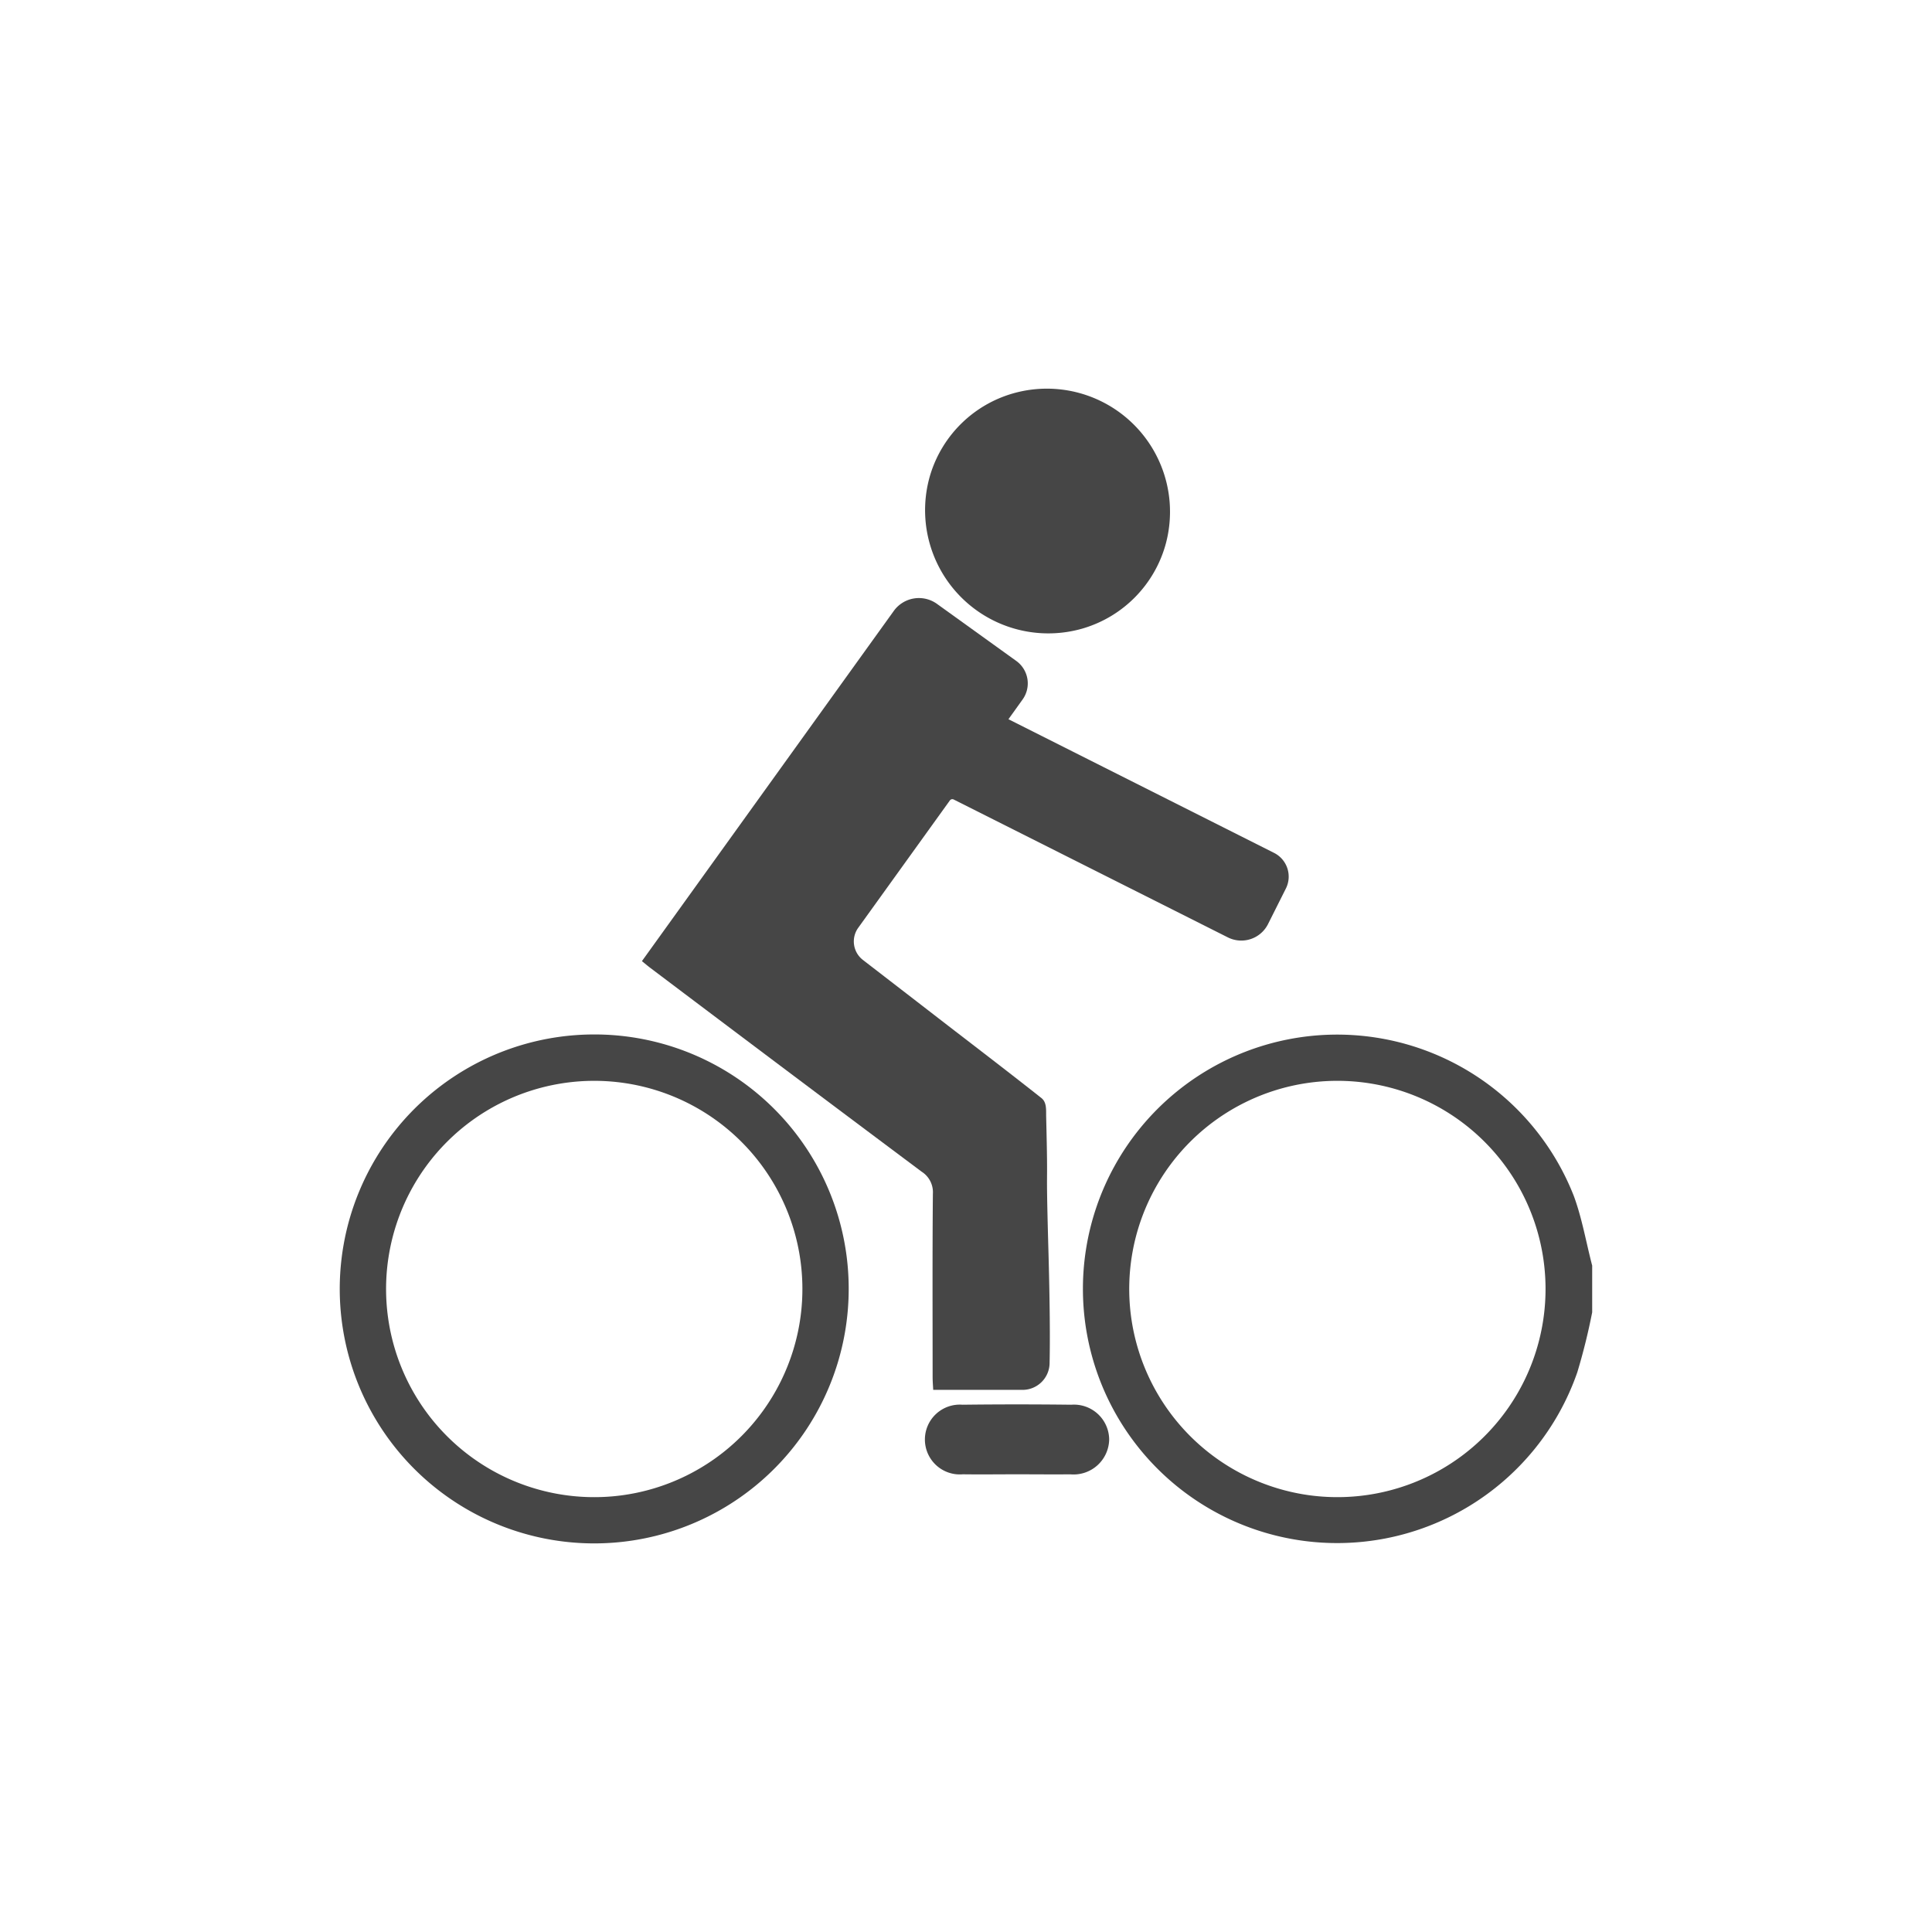 <svg xmlns="http://www.w3.org/2000/svg" width="113.51" height="113.51" viewBox="0 0 113.51 113.51"><g id="Ebene_2" data-name="Ebene 2"><g id="Ebene_1-2" data-name="Ebene 1"><g id="Ebene_2-2" data-name="Ebene 2"><g id="Versuche"><circle cx="56.755" cy="56.755" r="56.755" fill="none"/></g></g><path d="M93.545,77.1a36.212,36.212,0,0,1-.874,3.525,14.937,14.937,0,1,1-.2-10.346c.482,1.314.718,2.718,1.074,4.079ZM77.012,87.861a12.23,12.23,0,1,0-10.558-10.5A12.243,12.243,0,0,0,77.012,87.861Z" fill="#464646"/><path d="M50.417,54.519A1.372,1.372,0,0,0,50.7,56.4c1.706,1.317,3.371,2.6,5.037,3.889,1.819,1.4,3.647,2.8,5.448,4.223.327.259.27.715.28,1.112.124,4.986-.03,1.905.124,7.536.1,3.5.106,5.623.077,6.94a1.59,1.59,0,0,1-1.589,1.559H54.828c-.011-.24-.033-.492-.034-.743,0-3.591-.017-7.182.015-10.773a1.428,1.428,0,0,0-.655-1.3Q46.164,62.87,38.2,56.86c-.149-.112-.291-.234-.485-.391l14.8-20.579a1.819,1.819,0,0,1,2.529-.415l4.665,3.357a1.625,1.625,0,0,1,.371,2.265l-.831,1.159L74.856,50.11A1.561,1.561,0,0,1,75.55,52.2L74.5,54.292a1.757,1.757,0,0,1-2.36.782l-16.106-8.1a.18.18,0,0,0-.228.056Z" fill="#464646"/><path d="M49.863,75.771A14.951,14.951,0,1,1,34.98,60.777,14.938,14.938,0,0,1,49.863,75.771Zm-2.829,1.591a12.23,12.23,0,1,0-10.562,10.5A12.235,12.235,0,0,0,47.034,77.362Z" fill="#464646"/><path d="M68.471,32.028a7.144,7.144,0,0,1-4.808,4.882,7.24,7.24,0,0,1-9-9.039A7.141,7.141,0,0,1,59.567,23.1,7.234,7.234,0,0,1,68.471,32.028Z" fill="#464646"/><path d="M59.728,86.619c-1.053,0-2.105.014-3.158,0a2.051,2.051,0,1,1-.019-4.088q3.194-.038,6.387,0a2.071,2.071,0,0,1,2.229,2.034,2.093,2.093,0,0,1-2.281,2.056C61.833,86.63,60.781,86.619,59.728,86.619Z" fill="#464646"/></g></g></svg>